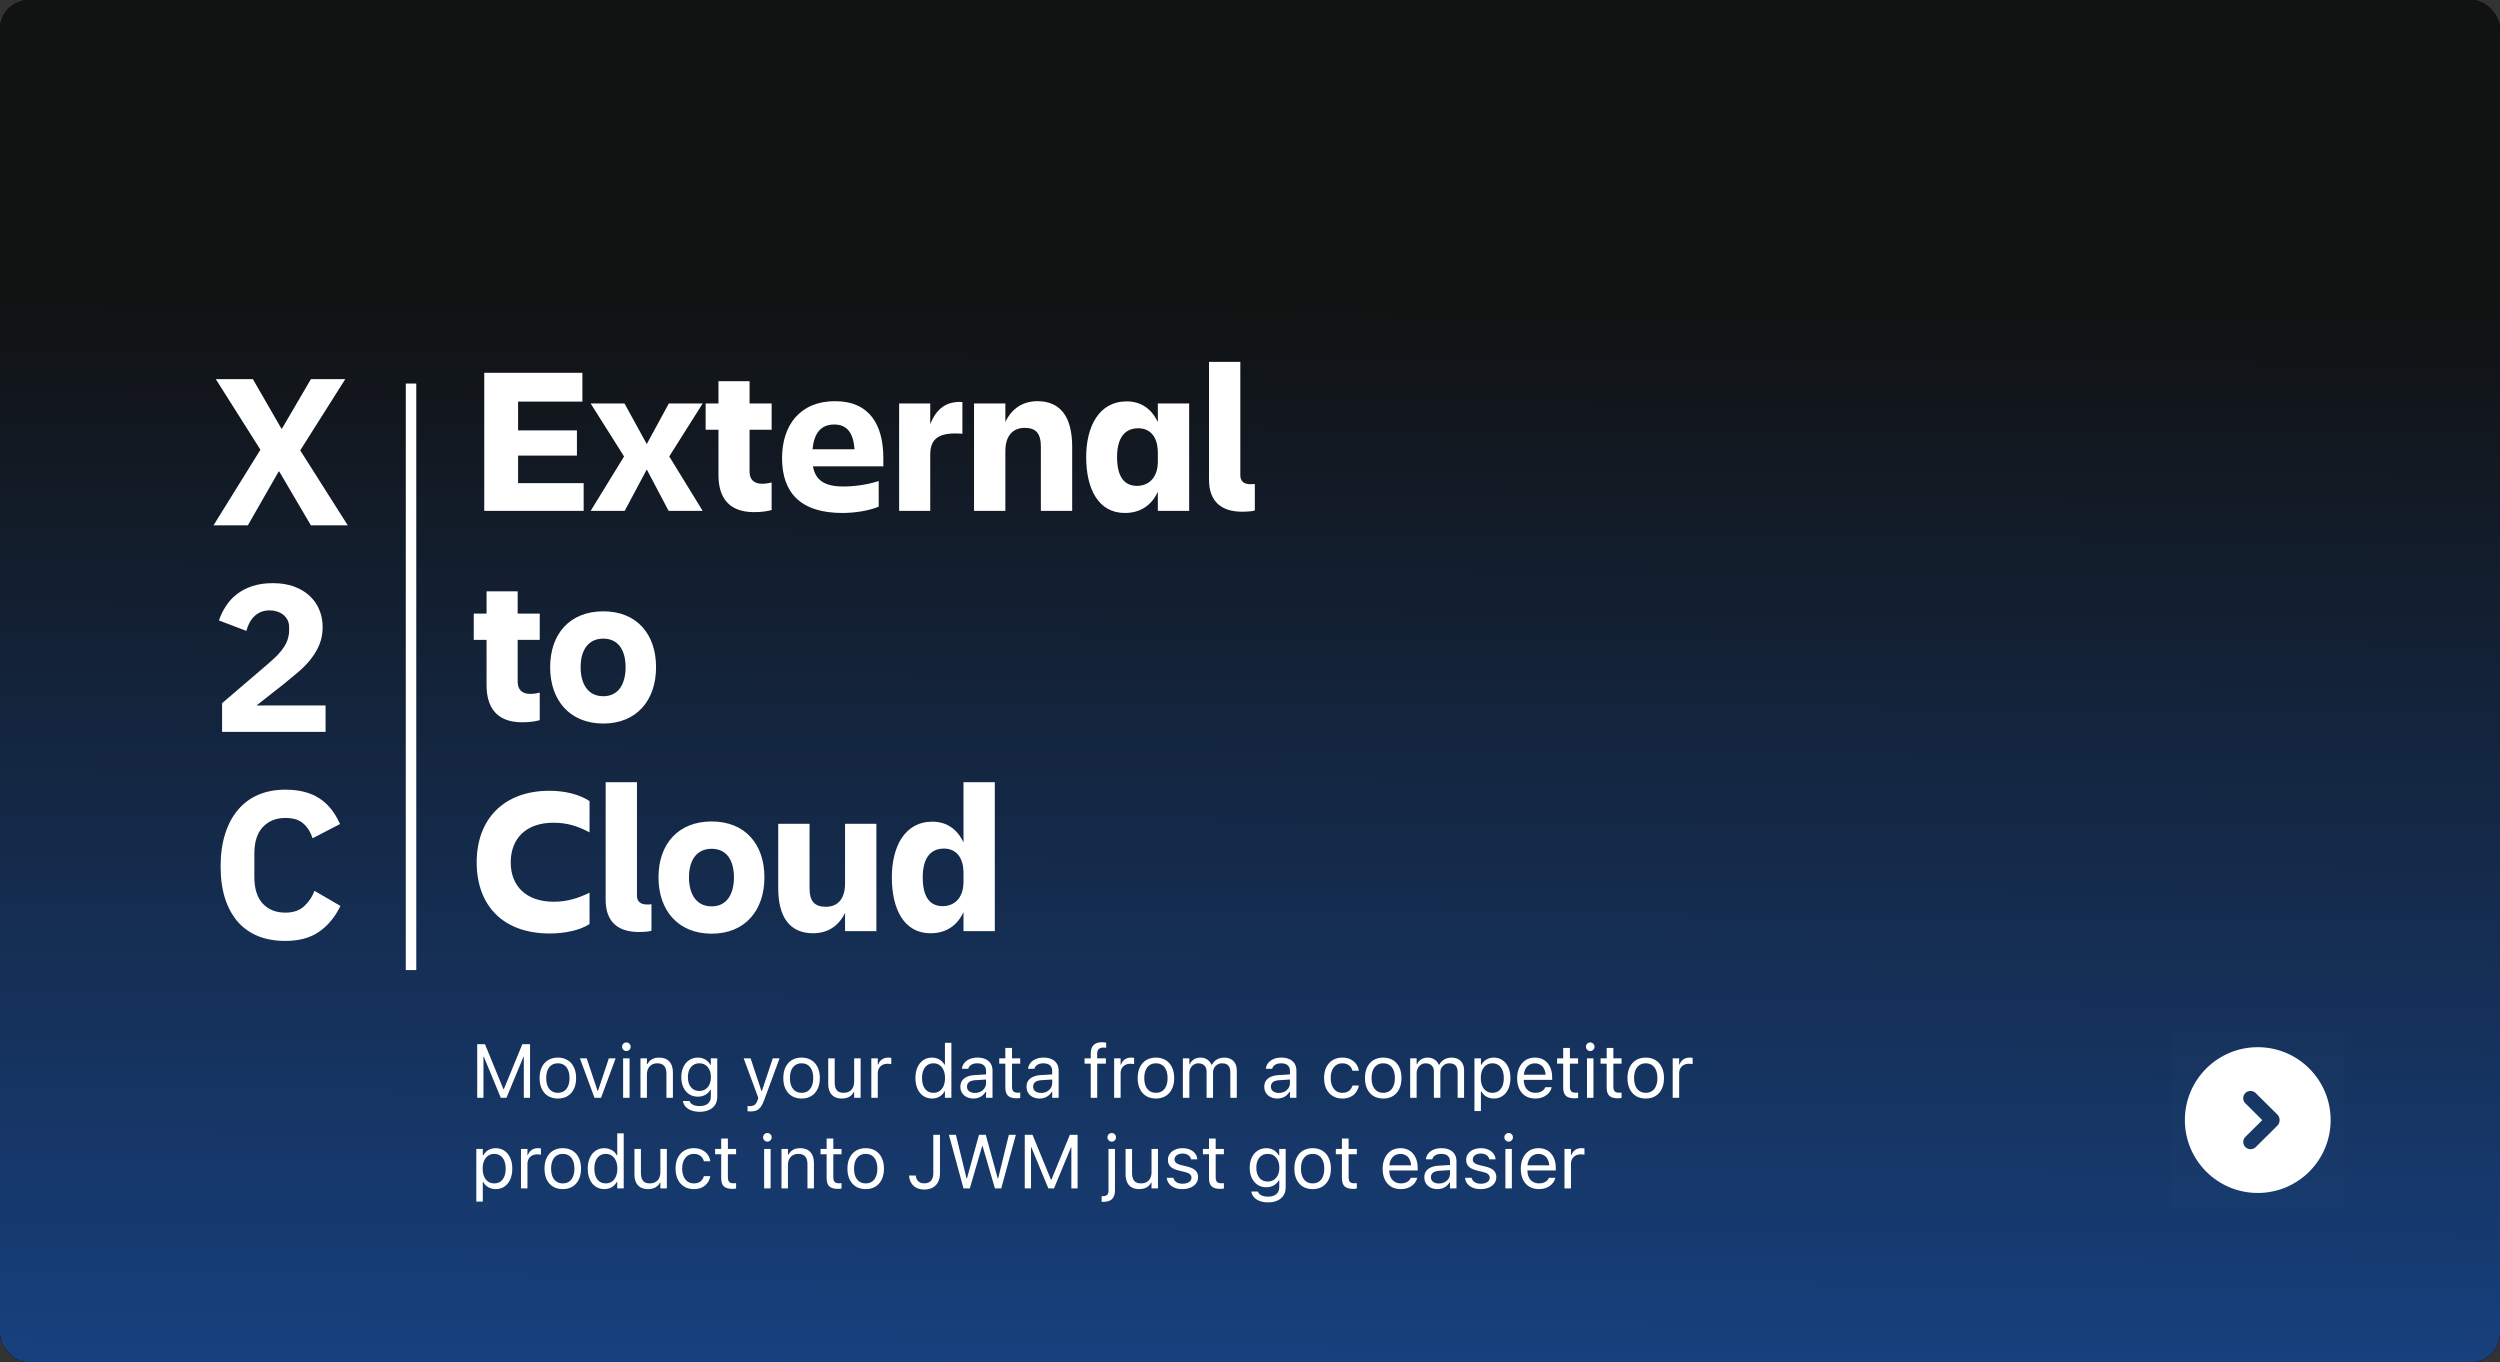 <svg width="690" height="376" viewBox="0 0 690 376" fill="none" xmlns="http://www.w3.org/2000/svg">
<rect x="0" y="0" width="690" height="376" fill="#333333" stroke="none"/>
<g clip-path="url(#clip0_926_64788)">
<rect width="690" height="376" rx="8.047" fill="#121313"/>
<g clip-path="url(#clip1_926_64788)">
<rect width="690" height="390" fill="black"/>
<rect x="-14" width="722" height="407" fill="url(#paint0_linear_926_64788)"/>
<path d="M131.712 303V288.204H133.855L138.941 300.601H139.064L144.161 288.204H146.293V303H144.571V291.649H143.689L145.74 288.614L139.782 303H138.224L132.276 288.614L134.317 291.649H133.435V303H131.712ZM153.974 303.195C152.948 303.195 152.056 302.969 151.297 302.518C150.545 302.06 149.961 301.407 149.544 300.56C149.134 299.712 148.929 298.71 148.929 297.555V297.535C148.929 296.373 149.134 295.371 149.544 294.53C149.961 293.683 150.545 293.033 151.297 292.582C152.056 292.124 152.945 291.895 153.963 291.895C154.996 291.895 155.888 292.124 156.64 292.582C157.392 293.033 157.973 293.683 158.383 294.53C158.8 295.371 159.008 296.373 159.008 297.535V297.555C159.008 298.717 158.8 299.722 158.383 300.57C157.973 301.411 157.392 302.06 156.64 302.518C155.888 302.969 154.999 303.195 153.974 303.195ZM153.974 301.616C154.644 301.616 155.218 301.455 155.696 301.134C156.175 300.812 156.541 300.351 156.793 299.75C157.053 299.141 157.183 298.41 157.183 297.555V297.535C157.183 296.673 157.053 295.942 156.793 295.34C156.541 294.732 156.175 294.271 155.696 293.956C155.218 293.635 154.64 293.474 153.963 293.474C153.3 293.474 152.729 293.635 152.251 293.956C151.772 294.277 151.403 294.739 151.144 295.34C150.884 295.942 150.754 296.673 150.754 297.535V297.555C150.754 298.41 150.884 299.141 151.144 299.75C151.403 300.351 151.772 300.812 152.251 301.134C152.729 301.455 153.304 301.616 153.974 301.616ZM164.084 303L160.054 292.1H161.931L164.925 301.072H165.048L168.042 292.1H169.918L165.889 303H164.084ZM171.979 303V292.1H173.764V303H171.979ZM172.882 290.09C172.554 290.09 172.273 289.974 172.041 289.742C171.809 289.502 171.692 289.222 171.692 288.901C171.692 288.566 171.809 288.286 172.041 288.06C172.273 287.828 172.554 287.711 172.882 287.711C173.21 287.711 173.487 287.828 173.712 288.06C173.945 288.286 174.061 288.566 174.061 288.901C174.061 289.222 173.945 289.502 173.712 289.742C173.487 289.974 173.21 290.09 172.882 290.09ZM176.768 303V292.1H178.552V293.7H178.675C178.956 293.146 179.362 292.708 179.896 292.387C180.429 292.059 181.102 291.895 181.916 291.895C183.132 291.895 184.069 292.25 184.725 292.961C185.388 293.666 185.72 294.657 185.72 295.935V303H183.936V296.325C183.936 295.375 183.727 294.664 183.31 294.192C182.893 293.713 182.254 293.474 181.393 293.474C180.818 293.474 180.319 293.601 179.896 293.854C179.472 294.106 179.14 294.462 178.901 294.92C178.668 295.378 178.552 295.925 178.552 296.561V303H176.768ZM193.123 306.855C192.241 306.855 191.469 306.729 190.806 306.476C190.149 306.23 189.623 305.885 189.227 305.44C188.83 304.996 188.581 304.487 188.478 303.913V303.872H190.303L190.324 303.913C190.454 304.323 190.758 304.651 191.236 304.897C191.722 305.15 192.347 305.276 193.113 305.276C194.083 305.276 194.839 305.044 195.379 304.579C195.919 304.121 196.189 303.485 196.189 302.672V300.765H196.076C195.851 301.168 195.563 301.513 195.215 301.8C194.873 302.087 194.483 302.306 194.046 302.457C193.615 302.607 193.144 302.682 192.631 302.682C191.701 302.682 190.891 302.457 190.201 302.005C189.517 301.547 188.984 300.915 188.601 300.108C188.225 299.302 188.037 298.365 188.037 297.299V297.289C188.037 296.229 188.229 295.296 188.611 294.489C188.994 293.676 189.531 293.04 190.221 292.582C190.918 292.124 191.735 291.895 192.672 291.895C193.185 291.895 193.656 291.98 194.087 292.151C194.524 292.315 194.911 292.548 195.246 292.849C195.581 293.149 195.861 293.505 196.086 293.915H196.179V292.1H197.963V302.795C197.963 303.615 197.765 304.33 197.368 304.938C196.979 305.546 196.418 306.018 195.687 306.353C194.962 306.688 194.107 306.855 193.123 306.855ZM193.021 301.103C193.677 301.103 194.241 300.942 194.712 300.621C195.191 300.3 195.56 299.855 195.82 299.288C196.08 298.714 196.209 298.051 196.209 297.299V297.289C196.209 296.537 196.08 295.874 195.82 295.299C195.56 294.725 195.191 294.277 194.712 293.956C194.241 293.635 193.677 293.474 193.021 293.474C192.357 293.474 191.79 293.635 191.318 293.956C190.847 294.277 190.484 294.725 190.231 295.299C189.985 295.867 189.862 296.53 189.862 297.289V297.299C189.862 298.064 189.985 298.731 190.231 299.298C190.484 299.866 190.847 300.31 191.318 300.631C191.79 300.946 192.357 301.103 193.021 301.103ZM207.171 306.763C207.034 306.763 206.887 306.756 206.73 306.743C206.58 306.736 206.443 306.722 206.32 306.702V305.235C206.416 305.256 206.521 305.27 206.638 305.276C206.761 305.283 206.88 305.287 206.997 305.287C207.53 305.287 207.96 305.167 208.289 304.928C208.617 304.695 208.883 304.268 209.088 303.646L209.293 303.01L205.253 292.1H207.161L210.442 301.954L209.857 301.103H210.585L210.001 301.954L213.282 292.1H215.159L210.893 303.677C210.613 304.442 210.309 305.051 209.98 305.502C209.652 305.953 209.266 306.274 208.822 306.466C208.377 306.664 207.827 306.763 207.171 306.763ZM221.239 303.195C220.214 303.195 219.322 302.969 218.563 302.518C217.811 302.06 217.227 301.407 216.81 300.56C216.399 299.712 216.194 298.71 216.194 297.555V297.535C216.194 296.373 216.399 295.371 216.81 294.53C217.227 293.683 217.811 293.033 218.563 292.582C219.322 292.124 220.21 291.895 221.229 291.895C222.261 291.895 223.153 292.124 223.905 292.582C224.657 293.033 225.238 293.683 225.648 294.53C226.065 295.371 226.274 296.373 226.274 297.535V297.555C226.274 298.717 226.065 299.722 225.648 300.57C225.238 301.411 224.657 302.06 223.905 302.518C223.153 302.969 222.265 303.195 221.239 303.195ZM221.239 301.616C221.909 301.616 222.483 301.455 222.962 301.134C223.44 300.812 223.806 300.351 224.059 299.75C224.319 299.141 224.449 298.41 224.449 297.555V297.535C224.449 296.673 224.319 295.942 224.059 295.34C223.806 294.732 223.44 294.271 222.962 293.956C222.483 293.635 221.906 293.474 221.229 293.474C220.566 293.474 219.995 293.635 219.517 293.956C219.038 294.277 218.669 294.739 218.409 295.34C218.149 295.942 218.02 296.673 218.02 297.535V297.555C218.02 298.41 218.149 299.141 218.409 299.75C218.669 300.351 219.038 300.812 219.517 301.134C219.995 301.455 220.569 301.616 221.239 301.616ZM232.354 303.195C231.541 303.195 230.854 303.038 230.293 302.723C229.733 302.402 229.309 301.94 229.022 301.339C228.735 300.73 228.591 300.006 228.591 299.165V292.1H230.375V298.775C230.375 299.719 230.57 300.43 230.96 300.908C231.356 301.38 231.985 301.616 232.847 301.616C233.312 301.616 233.722 301.544 234.077 301.4C234.439 301.257 234.744 301.052 234.99 300.785C235.243 300.519 235.431 300.197 235.554 299.821C235.684 299.438 235.749 299.011 235.749 298.54V292.1H237.533V303H235.749V301.4H235.636C235.451 301.77 235.205 302.091 234.897 302.364C234.597 302.631 234.231 302.836 233.8 302.979C233.376 303.123 232.895 303.195 232.354 303.195ZM240.486 303V292.1H242.27V293.802H242.393C242.591 293.208 242.93 292.743 243.408 292.408C243.887 292.066 244.471 291.895 245.162 291.895C245.326 291.895 245.483 291.905 245.633 291.926C245.791 291.939 245.91 291.953 245.992 291.967V293.7C245.849 293.672 245.688 293.648 245.51 293.628C245.339 293.607 245.151 293.597 244.946 293.597C244.42 293.597 243.955 293.707 243.552 293.925C243.148 294.144 242.834 294.452 242.608 294.848C242.383 295.245 242.27 295.713 242.27 296.253V303H240.486ZM257.261 303.195C256.338 303.195 255.532 302.962 254.841 302.498C254.151 302.033 253.614 301.376 253.231 300.529C252.849 299.681 252.657 298.69 252.657 297.555V297.535C252.657 296.393 252.849 295.402 253.231 294.561C253.614 293.713 254.147 293.057 254.831 292.592C255.521 292.127 256.325 291.895 257.241 291.895C257.747 291.895 258.222 291.977 258.666 292.141C259.11 292.298 259.503 292.524 259.845 292.818C260.194 293.105 260.471 293.45 260.676 293.854H260.799V287.804H262.583V303H260.799V301.216H260.676C260.457 301.633 260.177 301.988 259.835 302.282C259.493 302.576 259.107 302.802 258.676 302.959C258.246 303.116 257.774 303.195 257.261 303.195ZM257.641 301.616C258.29 301.616 258.851 301.452 259.322 301.124C259.801 300.789 260.17 300.317 260.43 299.708C260.696 299.1 260.83 298.382 260.83 297.555V297.535C260.83 296.708 260.696 295.99 260.43 295.381C260.17 294.773 259.801 294.305 259.322 293.977C258.851 293.642 258.29 293.474 257.641 293.474C256.991 293.474 256.427 293.638 255.949 293.966C255.477 294.294 255.115 294.763 254.862 295.371C254.609 295.973 254.482 296.694 254.482 297.535V297.555C254.482 298.396 254.609 299.121 254.862 299.729C255.115 300.337 255.477 300.806 255.949 301.134C256.427 301.455 256.991 301.616 257.641 301.616ZM268.694 303.195C267.997 303.195 267.375 303.062 266.828 302.795C266.281 302.528 265.851 302.152 265.536 301.667C265.222 301.175 265.064 300.601 265.064 299.944V299.924C265.064 299.281 265.218 298.731 265.526 298.273C265.84 297.815 266.292 297.456 266.879 297.196C267.474 296.93 268.192 296.772 269.033 296.725L273.042 296.489V297.894L269.238 298.129C268.445 298.177 267.854 298.352 267.464 298.652C267.081 298.953 266.89 299.367 266.89 299.893V299.914C266.89 300.46 267.091 300.888 267.495 301.195C267.905 301.496 268.431 301.646 269.074 301.646C269.668 301.646 270.195 301.527 270.653 301.288C271.118 301.048 271.483 300.724 271.75 300.313C272.017 299.896 272.15 299.428 272.15 298.909V295.576C272.15 294.906 271.945 294.39 271.535 294.028C271.125 293.659 270.523 293.474 269.73 293.474C269.06 293.474 268.513 293.604 268.089 293.864C267.666 294.124 267.389 294.479 267.259 294.93L267.249 294.981H265.485L265.495 294.899C265.577 294.318 265.803 293.802 266.172 293.351C266.541 292.9 267.033 292.544 267.648 292.285C268.264 292.025 268.971 291.895 269.771 291.895C270.653 291.895 271.401 292.042 272.017 292.336C272.639 292.623 273.114 293.037 273.442 293.577C273.77 294.117 273.934 294.759 273.934 295.504V303H272.15V301.329H272.037C271.812 301.718 271.531 302.053 271.196 302.333C270.861 302.614 270.482 302.829 270.058 302.979C269.641 303.123 269.187 303.195 268.694 303.195ZM280.579 303.133C279.505 303.133 278.719 302.904 278.22 302.446C277.721 301.981 277.472 301.229 277.472 300.19V293.577H275.79V292.1H277.472V289.229H279.317V292.1H281.583V293.577H279.317V299.903C279.317 300.525 279.44 300.963 279.687 301.216C279.933 301.462 280.322 301.585 280.855 301.585C280.999 301.585 281.122 301.582 281.225 301.575C281.334 301.568 281.454 301.558 281.583 301.544V303.041C281.433 303.062 281.272 303.082 281.102 303.103C280.931 303.123 280.756 303.133 280.579 303.133ZM286.946 303.195C286.249 303.195 285.627 303.062 285.08 302.795C284.533 302.528 284.103 302.152 283.788 301.667C283.474 301.175 283.316 300.601 283.316 299.944V299.924C283.316 299.281 283.47 298.731 283.778 298.273C284.092 297.815 284.543 297.456 285.131 297.196C285.726 296.93 286.444 296.772 287.285 296.725L291.294 296.489V297.894L287.49 298.129C286.697 298.177 286.105 298.352 285.716 298.652C285.333 298.953 285.142 299.367 285.142 299.893V299.914C285.142 300.46 285.343 300.888 285.747 301.195C286.157 301.496 286.683 301.646 287.326 301.646C287.92 301.646 288.447 301.527 288.905 301.288C289.37 301.048 289.735 300.724 290.002 300.313C290.269 299.896 290.402 299.428 290.402 298.909V295.576C290.402 294.906 290.197 294.39 289.787 294.028C289.376 293.659 288.775 293.474 287.982 293.474C287.312 293.474 286.765 293.604 286.341 293.864C285.917 294.124 285.641 294.479 285.511 294.93L285.5 294.981H283.737L283.747 294.899C283.829 294.318 284.055 293.802 284.424 293.351C284.793 292.9 285.285 292.544 285.9 292.285C286.516 292.025 287.223 291.895 288.023 291.895C288.905 291.895 289.653 292.042 290.269 292.336C290.891 292.623 291.366 293.037 291.694 293.577C292.022 294.117 292.186 294.759 292.186 295.504V303H290.402V301.329H290.289C290.063 301.718 289.783 302.053 289.448 302.333C289.113 302.614 288.734 302.829 288.31 302.979C287.893 303.123 287.438 303.195 286.946 303.195ZM301.045 303V293.577H299.343V292.1H301.045V290.829C301.045 290.118 301.162 289.526 301.394 289.055C301.626 288.583 301.972 288.234 302.43 288.009C302.895 287.776 303.465 287.66 304.142 287.66C304.354 287.66 304.559 287.67 304.757 287.691C304.956 287.705 305.137 287.725 305.301 287.752V289.188C305.191 289.167 305.065 289.154 304.921 289.147C304.785 289.14 304.641 289.137 304.491 289.137C303.91 289.137 303.486 289.284 303.219 289.578C302.953 289.865 302.819 290.295 302.819 290.87V292.1H305.219V293.577H302.83V303H301.045ZM307.505 303V292.1H309.29V293.802H309.413C309.611 293.208 309.949 292.743 310.428 292.408C310.906 292.066 311.491 291.895 312.181 291.895C312.345 291.895 312.502 291.905 312.653 291.926C312.81 291.939 312.93 291.953 313.012 291.967V293.7C312.868 293.672 312.708 293.648 312.53 293.628C312.359 293.607 312.171 293.597 311.966 293.597C311.439 293.597 310.975 293.707 310.571 293.925C310.168 294.144 309.854 294.452 309.628 294.848C309.402 295.245 309.29 295.713 309.29 296.253V303H307.505ZM319.041 303.195C318.016 303.195 317.124 302.969 316.365 302.518C315.613 302.06 315.028 301.407 314.611 300.56C314.201 299.712 313.996 298.71 313.996 297.555V297.535C313.996 296.373 314.201 295.371 314.611 294.53C315.028 293.683 315.613 293.033 316.365 292.582C317.124 292.124 318.012 291.895 319.031 291.895C320.063 291.895 320.955 292.124 321.707 292.582C322.459 293.033 323.04 293.683 323.45 294.53C323.867 295.371 324.076 296.373 324.076 297.535V297.555C324.076 298.717 323.867 299.722 323.45 300.57C323.04 301.411 322.459 302.06 321.707 302.518C320.955 302.969 320.066 303.195 319.041 303.195ZM319.041 301.616C319.711 301.616 320.285 301.455 320.764 301.134C321.242 300.812 321.608 300.351 321.861 299.75C322.121 299.141 322.25 298.41 322.25 297.555V297.535C322.25 296.673 322.121 295.942 321.861 295.34C321.608 294.732 321.242 294.271 320.764 293.956C320.285 293.635 319.708 293.474 319.031 293.474C318.368 293.474 317.797 293.635 317.318 293.956C316.84 294.277 316.471 294.739 316.211 295.34C315.951 295.942 315.821 296.673 315.821 297.535V297.555C315.821 298.41 315.951 299.141 316.211 299.75C316.471 300.351 316.84 300.812 317.318 301.134C317.797 301.455 318.371 301.616 319.041 301.616ZM326.475 303V292.1H328.259V293.73H328.382C328.622 293.163 328.998 292.715 329.51 292.387C330.023 292.059 330.631 291.895 331.335 291.895C331.834 291.895 332.279 291.977 332.668 292.141C333.065 292.305 333.407 292.534 333.694 292.828C333.981 293.122 334.207 293.471 334.371 293.874H334.494C334.692 293.471 334.955 293.122 335.283 292.828C335.618 292.534 336.004 292.305 336.442 292.141C336.879 291.977 337.351 291.895 337.857 291.895C338.588 291.895 339.214 292.039 339.733 292.326C340.26 292.606 340.66 293.013 340.933 293.546C341.213 294.079 341.354 294.718 341.354 295.463V303H339.569V295.874C339.569 295.347 339.484 294.91 339.313 294.561C339.149 294.206 338.896 293.936 338.554 293.751C338.219 293.566 337.802 293.474 337.303 293.474C336.804 293.474 336.367 293.587 335.991 293.812C335.622 294.038 335.331 294.342 335.119 294.725C334.907 295.108 334.801 295.539 334.801 296.017V303H333.017V295.627C333.017 295.197 332.925 294.821 332.74 294.5C332.556 294.171 332.292 293.918 331.951 293.741C331.616 293.563 331.219 293.474 330.761 293.474C330.29 293.474 329.862 293.597 329.479 293.843C329.104 294.083 328.806 294.411 328.587 294.828C328.369 295.238 328.259 295.699 328.259 296.212V303H326.475ZM352.571 303.195C351.874 303.195 351.252 303.062 350.705 302.795C350.158 302.528 349.728 302.152 349.413 301.667C349.099 301.175 348.941 300.601 348.941 299.944V299.924C348.941 299.281 349.095 298.731 349.403 298.273C349.717 297.815 350.168 297.456 350.756 297.196C351.351 296.93 352.069 296.772 352.91 296.725L356.919 296.489V297.894L353.115 298.129C352.322 298.177 351.73 298.352 351.341 298.652C350.958 298.953 350.767 299.367 350.767 299.893V299.914C350.767 300.46 350.968 300.888 351.372 301.195C351.782 301.496 352.308 301.646 352.951 301.646C353.545 301.646 354.072 301.527 354.53 301.288C354.995 301.048 355.36 300.724 355.627 300.313C355.894 299.896 356.027 299.428 356.027 298.909V295.576C356.027 294.906 355.822 294.39 355.412 294.028C355.001 293.659 354.4 293.474 353.607 293.474C352.937 293.474 352.39 293.604 351.966 293.864C351.542 294.124 351.266 294.479 351.136 294.93L351.125 294.981H349.362L349.372 294.899C349.454 294.318 349.68 293.802 350.049 293.351C350.418 292.9 350.91 292.544 351.525 292.285C352.141 292.025 352.848 291.895 353.648 291.895C354.53 291.895 355.278 292.042 355.894 292.336C356.516 292.623 356.991 293.037 357.319 293.577C357.647 294.117 357.811 294.759 357.811 295.504V303H356.027V301.329H355.914C355.688 301.718 355.408 302.053 355.073 302.333C354.738 302.614 354.359 302.829 353.935 302.979C353.518 303.123 353.063 303.195 352.571 303.195ZM370.475 303.195C369.456 303.195 368.571 302.962 367.819 302.498C367.067 302.033 366.482 301.376 366.065 300.529C365.655 299.681 365.45 298.68 365.45 297.524V297.504C365.45 296.369 365.655 295.381 366.065 294.541C366.482 293.7 367.067 293.05 367.819 292.592C368.571 292.127 369.453 291.895 370.464 291.895C371.36 291.895 372.129 292.059 372.771 292.387C373.414 292.715 373.927 293.146 374.31 293.679C374.692 294.212 374.932 294.8 375.027 295.443L375.038 295.515H373.274L373.253 295.463C373.124 294.917 372.823 294.448 372.351 294.059C371.886 293.669 371.257 293.474 370.464 293.474C369.822 293.474 369.261 293.642 368.783 293.977C368.304 294.305 367.932 294.773 367.665 295.381C367.405 295.983 367.275 296.694 367.275 297.514V297.535C367.275 298.375 367.409 299.1 367.675 299.708C367.942 300.317 368.314 300.789 368.793 301.124C369.271 301.452 369.832 301.616 370.475 301.616C371.213 301.616 371.814 301.448 372.279 301.113C372.744 300.771 373.069 300.296 373.253 299.688L373.274 299.616L375.038 299.606L375.017 299.708C374.887 300.378 374.627 300.977 374.238 301.503C373.848 302.029 373.339 302.443 372.71 302.744C372.081 303.044 371.336 303.195 370.475 303.195ZM381.774 303.195C380.749 303.195 379.857 302.969 379.098 302.518C378.346 302.06 377.762 301.407 377.345 300.56C376.935 299.712 376.729 298.71 376.729 297.555V297.535C376.729 296.373 376.935 295.371 377.345 294.53C377.762 293.683 378.346 293.033 379.098 292.582C379.857 292.124 380.746 291.895 381.764 291.895C382.796 291.895 383.688 292.124 384.44 292.582C385.192 293.033 385.773 293.683 386.184 294.53C386.601 295.371 386.809 296.373 386.809 297.535V297.555C386.809 298.717 386.601 299.722 386.184 300.57C385.773 301.411 385.192 302.06 384.44 302.518C383.688 302.969 382.8 303.195 381.774 303.195ZM381.774 301.616C382.444 301.616 383.019 301.455 383.497 301.134C383.976 300.812 384.341 300.351 384.594 299.75C384.854 299.141 384.984 298.41 384.984 297.555V297.535C384.984 296.673 384.854 295.942 384.594 295.34C384.341 294.732 383.976 294.271 383.497 293.956C383.019 293.635 382.441 293.474 381.764 293.474C381.101 293.474 380.53 293.635 380.052 293.956C379.573 294.277 379.204 294.739 378.944 295.34C378.685 295.942 378.555 296.673 378.555 297.535V297.555C378.555 298.41 378.685 299.141 378.944 299.75C379.204 300.351 379.573 300.812 380.052 301.134C380.53 301.455 381.104 301.616 381.774 301.616ZM389.208 303V292.1H390.993V293.73H391.116C391.355 293.163 391.731 292.715 392.244 292.387C392.756 292.059 393.365 291.895 394.069 291.895C394.568 291.895 395.012 291.977 395.402 292.141C395.798 292.305 396.14 292.534 396.427 292.828C396.714 293.122 396.94 293.471 397.104 293.874H397.227C397.425 293.471 397.688 293.122 398.017 292.828C398.352 292.534 398.738 292.305 399.175 292.141C399.613 291.977 400.084 291.895 400.59 291.895C401.322 291.895 401.947 292.039 402.467 292.326C402.993 292.606 403.393 293.013 403.667 293.546C403.947 294.079 404.087 294.718 404.087 295.463V303H402.303V295.874C402.303 295.347 402.217 294.91 402.046 294.561C401.882 294.206 401.629 293.936 401.288 293.751C400.953 293.566 400.536 293.474 400.037 293.474C399.538 293.474 399.1 293.587 398.724 293.812C398.355 294.038 398.064 294.342 397.853 294.725C397.641 295.108 397.535 295.539 397.535 296.017V303H395.75V295.627C395.75 295.197 395.658 294.821 395.474 294.5C395.289 294.171 395.026 293.918 394.684 293.741C394.349 293.563 393.953 293.474 393.495 293.474C393.023 293.474 392.596 293.597 392.213 293.843C391.837 294.083 391.54 294.411 391.321 294.828C391.102 295.238 390.993 295.699 390.993 296.212V303H389.208ZM406.948 306.65V292.1H408.732V293.874H408.855C409.081 293.464 409.361 293.112 409.696 292.818C410.038 292.524 410.424 292.298 410.854 292.141C411.292 291.977 411.764 291.895 412.27 291.895C413.199 291.895 414.006 292.131 414.689 292.603C415.38 293.067 415.917 293.724 416.299 294.571C416.682 295.412 416.874 296.403 416.874 297.545V297.555C416.874 298.697 416.682 299.691 416.299 300.539C415.917 301.38 415.38 302.033 414.689 302.498C414.006 302.962 413.206 303.195 412.29 303.195C411.784 303.195 411.309 303.116 410.865 302.959C410.42 302.795 410.027 302.569 409.686 302.282C409.344 301.988 409.067 301.64 408.855 301.236H408.732V306.65H406.948ZM411.89 301.616C412.546 301.616 413.11 301.455 413.582 301.134C414.054 300.806 414.416 300.337 414.669 299.729C414.922 299.121 415.048 298.396 415.048 297.555V297.545C415.048 296.697 414.922 295.973 414.669 295.371C414.416 294.763 414.054 294.294 413.582 293.966C413.11 293.638 412.546 293.474 411.89 293.474C411.248 293.474 410.687 293.642 410.208 293.977C409.73 294.305 409.357 294.773 409.091 295.381C408.831 295.99 408.701 296.711 408.701 297.545V297.555C408.701 298.382 408.831 299.1 409.091 299.708C409.357 300.317 409.73 300.789 410.208 301.124C410.687 301.452 411.248 301.616 411.89 301.616ZM423.744 303.195C422.705 303.195 421.809 302.966 421.057 302.508C420.312 302.05 419.738 301.4 419.334 300.56C418.931 299.719 418.729 298.728 418.729 297.586V297.576C418.729 296.455 418.931 295.467 419.334 294.612C419.738 293.758 420.305 293.091 421.037 292.613C421.775 292.134 422.64 291.895 423.631 291.895C424.622 291.895 425.473 292.124 426.184 292.582C426.902 293.04 427.449 293.683 427.825 294.51C428.208 295.33 428.399 296.284 428.399 297.371V298.047H419.642V296.632H427.507L426.615 297.935V297.237C426.615 296.383 426.485 295.679 426.225 295.125C425.972 294.571 425.62 294.161 425.169 293.895C424.718 293.621 424.202 293.484 423.621 293.484C423.033 293.484 422.506 293.628 422.042 293.915C421.583 294.195 421.221 294.616 420.955 295.176C420.688 295.737 420.555 296.424 420.555 297.237V297.935C420.555 298.707 420.685 299.367 420.944 299.914C421.211 300.46 421.583 300.881 422.062 301.175C422.547 301.469 423.122 301.616 423.785 301.616C424.263 301.616 424.684 301.547 425.046 301.411C425.415 301.274 425.719 301.096 425.958 300.877C426.198 300.652 426.365 300.413 426.461 300.16L426.502 300.067H428.266L428.245 300.16C428.156 300.556 427.989 300.936 427.743 301.298C427.497 301.66 427.179 301.985 426.789 302.272C426.406 302.559 425.958 302.785 425.446 302.949C424.933 303.113 424.366 303.195 423.744 303.195ZM434.551 303.133C433.478 303.133 432.692 302.904 432.193 302.446C431.694 301.981 431.444 301.229 431.444 300.19V293.577H429.763V292.1H431.444V289.229H433.29V292.1H435.556V293.577H433.29V299.903C433.29 300.525 433.413 300.963 433.659 301.216C433.905 301.462 434.295 301.585 434.828 301.585C434.972 301.585 435.095 301.582 435.197 301.575C435.307 301.568 435.426 301.558 435.556 301.544V303.041C435.406 303.062 435.245 303.082 435.074 303.103C434.903 303.123 434.729 303.133 434.551 303.133ZM438.007 303V292.1H439.791V303H438.007ZM438.909 290.09C438.581 290.09 438.301 289.974 438.068 289.742C437.836 289.502 437.72 289.222 437.72 288.901C437.72 288.566 437.836 288.286 438.068 288.06C438.301 287.828 438.581 287.711 438.909 287.711C439.237 287.711 439.514 287.828 439.74 288.06C439.972 288.286 440.088 288.566 440.088 288.901C440.088 289.222 439.972 289.502 439.74 289.742C439.514 289.974 439.237 290.09 438.909 290.09ZM446.548 303.133C445.475 303.133 444.689 302.904 444.19 302.446C443.691 301.981 443.441 301.229 443.441 300.19V293.577H441.76V292.1H443.441V289.229H445.287V292.1H447.553V293.577H445.287V299.903C445.287 300.525 445.41 300.963 445.656 301.216C445.902 301.462 446.292 301.585 446.825 301.585C446.969 301.585 447.092 301.582 447.194 301.575C447.304 301.568 447.423 301.558 447.553 301.544V303.041C447.403 303.062 447.242 303.082 447.071 303.103C446.9 303.123 446.726 303.133 446.548 303.133ZM454.229 303.195C453.203 303.195 452.311 302.969 451.552 302.518C450.8 302.06 450.216 301.407 449.799 300.56C449.389 299.712 449.184 298.71 449.184 297.555V297.535C449.184 296.373 449.389 295.371 449.799 294.53C450.216 293.683 450.8 293.033 451.552 292.582C452.311 292.124 453.2 291.895 454.218 291.895C455.25 291.895 456.143 292.124 456.895 292.582C457.646 293.033 458.228 293.683 458.638 294.53C459.055 295.371 459.263 296.373 459.263 297.535V297.555C459.263 298.717 459.055 299.722 458.638 300.57C458.228 301.411 457.646 302.06 456.895 302.518C456.143 302.969 455.254 303.195 454.229 303.195ZM454.229 301.616C454.898 301.616 455.473 301.455 455.951 301.134C456.43 300.812 456.795 300.351 457.048 299.75C457.308 299.141 457.438 298.41 457.438 297.555V297.535C457.438 296.673 457.308 295.942 457.048 295.34C456.795 294.732 456.43 294.271 455.951 293.956C455.473 293.635 454.895 293.474 454.218 293.474C453.555 293.474 452.984 293.635 452.506 293.956C452.027 294.277 451.658 294.739 451.398 295.34C451.139 295.942 451.009 296.673 451.009 297.535V297.555C451.009 298.41 451.139 299.141 451.398 299.75C451.658 300.351 452.027 300.812 452.506 301.134C452.984 301.455 453.559 301.616 454.229 301.616ZM461.663 303V292.1H463.447V293.802H463.57C463.768 293.208 464.106 292.743 464.585 292.408C465.063 292.066 465.648 291.895 466.338 291.895C466.502 291.895 466.66 291.905 466.81 291.926C466.967 291.939 467.087 291.953 467.169 291.967V293.7C467.025 293.672 466.865 293.648 466.687 293.628C466.516 293.607 466.328 293.597 466.123 293.597C465.597 293.597 465.132 293.707 464.729 293.925C464.325 294.144 464.011 294.452 463.785 294.848C463.56 295.245 463.447 295.713 463.447 296.253V303H461.663ZM131.466 331.65V317.1H133.25V318.874H133.374C133.599 318.464 133.879 318.112 134.214 317.818C134.556 317.524 134.942 317.298 135.373 317.141C135.811 316.977 136.282 316.895 136.788 316.895C137.718 316.895 138.524 317.131 139.208 317.603C139.898 318.067 140.435 318.724 140.818 319.571C141.201 320.412 141.392 321.403 141.392 322.545V322.555C141.392 323.697 141.201 324.691 140.818 325.539C140.435 326.38 139.898 327.033 139.208 327.498C138.524 327.962 137.725 328.195 136.809 328.195C136.303 328.195 135.828 328.116 135.383 327.959C134.939 327.795 134.546 327.569 134.204 327.282C133.862 326.988 133.585 326.64 133.374 326.236H133.25V331.65H131.466ZM136.409 326.616C137.065 326.616 137.629 326.455 138.101 326.134C138.572 325.806 138.935 325.337 139.188 324.729C139.44 324.121 139.567 323.396 139.567 322.555V322.545C139.567 321.697 139.44 320.973 139.188 320.371C138.935 319.763 138.572 319.294 138.101 318.966C137.629 318.638 137.065 318.474 136.409 318.474C135.766 318.474 135.206 318.642 134.727 318.977C134.249 319.305 133.876 319.773 133.609 320.381C133.35 320.99 133.22 321.711 133.22 322.545V322.555C133.22 323.382 133.35 324.1 133.609 324.708C133.876 325.317 134.249 325.789 134.727 326.124C135.206 326.452 135.766 326.616 136.409 326.616ZM143.792 328V317.1H145.576V318.802H145.699C145.897 318.208 146.235 317.743 146.714 317.408C147.192 317.066 147.777 316.895 148.467 316.895C148.631 316.895 148.789 316.905 148.939 316.926C149.096 316.939 149.216 316.953 149.298 316.967V318.7C149.154 318.672 148.994 318.648 148.816 318.628C148.645 318.607 148.457 318.597 148.252 318.597C147.726 318.597 147.261 318.707 146.857 318.925C146.454 319.144 146.14 319.452 145.914 319.848C145.688 320.245 145.576 320.713 145.576 321.253V328H143.792ZM155.327 328.195C154.302 328.195 153.41 327.969 152.651 327.518C151.899 327.06 151.314 326.407 150.897 325.56C150.487 324.712 150.282 323.71 150.282 322.555V322.535C150.282 321.373 150.487 320.371 150.897 319.53C151.314 318.683 151.899 318.033 152.651 317.582C153.41 317.124 154.298 316.895 155.317 316.895C156.349 316.895 157.241 317.124 157.993 317.582C158.745 318.033 159.326 318.683 159.736 319.53C160.153 320.371 160.362 321.373 160.362 322.535V322.555C160.362 323.717 160.153 324.722 159.736 325.57C159.326 326.411 158.745 327.06 157.993 327.518C157.241 327.969 156.353 328.195 155.327 328.195ZM155.327 326.616C155.997 326.616 156.571 326.455 157.05 326.134C157.528 325.812 157.894 325.351 158.147 324.75C158.407 324.141 158.537 323.41 158.537 322.555V322.535C158.537 321.673 158.407 320.942 158.147 320.34C157.894 319.732 157.528 319.271 157.05 318.956C156.571 318.635 155.994 318.474 155.317 318.474C154.654 318.474 154.083 318.635 153.604 318.956C153.126 319.277 152.757 319.739 152.497 320.34C152.237 320.942 152.107 321.673 152.107 322.535V322.555C152.107 323.41 152.237 324.141 152.497 324.75C152.757 325.351 153.126 325.812 153.604 326.134C154.083 326.455 154.657 326.616 155.327 326.616ZM166.822 328.195C165.899 328.195 165.092 327.962 164.402 327.498C163.711 327.033 163.175 326.376 162.792 325.529C162.409 324.681 162.218 323.69 162.218 322.555V322.535C162.218 321.393 162.409 320.402 162.792 319.561C163.175 318.713 163.708 318.057 164.392 317.592C165.082 317.127 165.885 316.895 166.801 316.895C167.307 316.895 167.782 316.977 168.227 317.141C168.671 317.298 169.064 317.524 169.406 317.818C169.754 318.105 170.031 318.45 170.236 318.854H170.359V312.804H172.144V328H170.359V326.216H170.236C170.018 326.633 169.737 326.988 169.396 327.282C169.054 327.576 168.667 327.802 168.237 327.959C167.806 328.116 167.334 328.195 166.822 328.195ZM167.201 326.616C167.851 326.616 168.411 326.452 168.883 326.124C169.361 325.789 169.73 325.317 169.99 324.708C170.257 324.1 170.39 323.382 170.39 322.555V322.535C170.39 321.708 170.257 320.99 169.99 320.381C169.73 319.773 169.361 319.305 168.883 318.977C168.411 318.642 167.851 318.474 167.201 318.474C166.552 318.474 165.988 318.638 165.509 318.966C165.038 319.294 164.675 319.763 164.422 320.371C164.169 320.973 164.043 321.694 164.043 322.535V322.555C164.043 323.396 164.169 324.121 164.422 324.729C164.675 325.337 165.038 325.806 165.509 326.134C165.988 326.455 166.552 326.616 167.201 326.616ZM178.87 328.195C178.057 328.195 177.37 328.038 176.809 327.723C176.249 327.402 175.825 326.94 175.538 326.339C175.25 325.73 175.107 325.006 175.107 324.165V317.1H176.891V323.775C176.891 324.719 177.086 325.43 177.476 325.908C177.872 326.38 178.501 326.616 179.362 326.616C179.827 326.616 180.237 326.544 180.593 326.4C180.955 326.257 181.259 326.052 181.505 325.785C181.758 325.519 181.946 325.197 182.069 324.821C182.199 324.438 182.264 324.011 182.264 323.54V317.1H184.048V328H182.264V326.4H182.151C181.967 326.77 181.721 327.091 181.413 327.364C181.112 327.631 180.747 327.836 180.316 327.979C179.892 328.123 179.41 328.195 178.87 328.195ZM191.482 328.195C190.464 328.195 189.579 327.962 188.827 327.498C188.075 327.033 187.49 326.376 187.073 325.529C186.663 324.681 186.458 323.68 186.458 322.524V322.504C186.458 321.369 186.663 320.381 187.073 319.541C187.49 318.7 188.075 318.05 188.827 317.592C189.579 317.127 190.46 316.895 191.472 316.895C192.368 316.895 193.137 317.059 193.779 317.387C194.422 317.715 194.935 318.146 195.317 318.679C195.7 319.212 195.939 319.8 196.035 320.443L196.045 320.515H194.282L194.261 320.463C194.131 319.917 193.831 319.448 193.359 319.059C192.894 318.669 192.265 318.474 191.472 318.474C190.83 318.474 190.269 318.642 189.791 318.977C189.312 319.305 188.939 319.773 188.673 320.381C188.413 320.983 188.283 321.694 188.283 322.514V322.535C188.283 323.375 188.417 324.1 188.683 324.708C188.95 325.317 189.322 325.789 189.801 326.124C190.279 326.452 190.84 326.616 191.482 326.616C192.221 326.616 192.822 326.448 193.287 326.113C193.752 325.771 194.077 325.296 194.261 324.688L194.282 324.616L196.045 324.606L196.025 324.708C195.895 325.378 195.635 325.977 195.246 326.503C194.856 327.029 194.347 327.443 193.718 327.744C193.089 328.044 192.344 328.195 191.482 328.195ZM202.157 328.133C201.083 328.133 200.297 327.904 199.798 327.446C199.299 326.981 199.05 326.229 199.05 325.19V318.577H197.368V317.1H199.05V314.229H200.896V317.1H203.162V318.577H200.896V324.903C200.896 325.525 201.019 325.963 201.265 326.216C201.511 326.462 201.9 326.585 202.434 326.585C202.577 326.585 202.7 326.582 202.803 326.575C202.912 326.568 203.032 326.558 203.162 326.544V328.041C203.011 328.062 202.851 328.082 202.68 328.103C202.509 328.123 202.334 328.133 202.157 328.133ZM210.903 328V317.1H212.688V328H210.903ZM211.806 315.09C211.478 315.09 211.197 314.974 210.965 314.742C210.732 314.502 210.616 314.222 210.616 313.901C210.616 313.566 210.732 313.286 210.965 313.06C211.197 312.828 211.478 312.711 211.806 312.711C212.134 312.711 212.411 312.828 212.636 313.06C212.869 313.286 212.985 313.566 212.985 313.901C212.985 314.222 212.869 314.502 212.636 314.742C212.411 314.974 212.134 315.09 211.806 315.09ZM215.692 328V317.1H217.476V318.7H217.599C217.879 318.146 218.286 317.708 218.819 317.387C219.353 317.059 220.026 316.895 220.839 316.895C222.056 316.895 222.993 317.25 223.649 317.961C224.312 318.666 224.644 319.657 224.644 320.935V328H222.859V321.325C222.859 320.375 222.651 319.664 222.234 319.192C221.817 318.713 221.178 318.474 220.316 318.474C219.742 318.474 219.243 318.601 218.819 318.854C218.396 319.106 218.064 319.462 217.825 319.92C217.592 320.378 217.476 320.925 217.476 321.561V328H215.692ZM231.257 328.133C230.184 328.133 229.398 327.904 228.899 327.446C228.4 326.981 228.15 326.229 228.15 325.19V318.577H226.469V317.1H228.15V314.229H229.996V317.1H232.262V318.577H229.996V324.903C229.996 325.525 230.119 325.963 230.365 326.216C230.611 326.462 231.001 326.585 231.534 326.585C231.678 326.585 231.801 326.582 231.903 326.575C232.013 326.568 232.132 326.558 232.262 326.544V328.041C232.112 328.062 231.951 328.082 231.78 328.103C231.609 328.123 231.435 328.133 231.257 328.133ZM238.938 328.195C237.912 328.195 237.02 327.969 236.261 327.518C235.509 327.06 234.925 326.407 234.508 325.56C234.098 324.712 233.893 323.71 233.893 322.555V322.535C233.893 321.373 234.098 320.371 234.508 319.53C234.925 318.683 235.509 318.033 236.261 317.582C237.02 317.124 237.909 316.895 238.927 316.895C239.959 316.895 240.852 317.124 241.604 317.582C242.355 318.033 242.937 318.683 243.347 319.53C243.764 320.371 243.972 321.373 243.972 322.535V322.555C243.972 323.717 243.764 324.722 243.347 325.57C242.937 326.411 242.355 327.06 241.604 327.518C240.852 327.969 239.963 328.195 238.938 328.195ZM238.938 326.616C239.607 326.616 240.182 326.455 240.66 326.134C241.139 325.812 241.504 325.351 241.757 324.75C242.017 324.141 242.147 323.41 242.147 322.555V322.535C242.147 321.673 242.017 320.942 241.757 320.34C241.504 319.732 241.139 319.271 240.66 318.956C240.182 318.635 239.604 318.474 238.927 318.474C238.264 318.474 237.693 318.635 237.215 318.956C236.736 319.277 236.367 319.739 236.107 320.34C235.848 320.942 235.718 321.673 235.718 322.535V322.555C235.718 323.41 235.848 324.141 236.107 324.75C236.367 325.351 236.736 325.812 237.215 326.134C237.693 326.455 238.268 326.616 238.938 326.616ZM255.077 328.308C254.435 328.308 253.864 328.215 253.365 328.031C252.866 327.846 252.442 327.586 252.093 327.251C251.745 326.917 251.471 326.523 251.273 326.072C251.075 325.621 250.955 325.129 250.914 324.596L250.904 324.452H252.75L252.76 324.555C252.801 324.924 252.91 325.266 253.088 325.58C253.266 325.888 253.519 326.137 253.847 326.329C254.175 326.513 254.582 326.605 255.067 326.605C255.887 326.605 256.513 326.37 256.943 325.898C257.374 325.419 257.589 324.729 257.589 323.827V313.204H259.435V323.847C259.435 324.777 259.261 325.577 258.912 326.247C258.57 326.91 258.075 327.419 257.425 327.774C256.776 328.13 255.993 328.308 255.077 328.308ZM265.926 328L261.896 313.204H263.824L266.777 325.283H266.869L270.202 313.204H272.068L275.39 325.283H275.482L278.446 313.204H280.374L276.344 328H274.601L271.176 316.259H271.083L267.669 328H265.926ZM282.834 328V313.204H284.978L290.063 325.601H290.187L295.283 313.204H297.416V328H295.693V316.649H294.811L296.862 313.614L290.904 328H289.346L283.398 313.614L285.439 316.649H284.557V328H282.834ZM304.368 331.722C304.32 331.722 304.269 331.722 304.214 331.722C304.159 331.722 304.104 331.719 304.05 331.712V330.143C304.098 330.143 304.142 330.143 304.183 330.143C304.224 330.143 304.269 330.143 304.316 330.143C304.911 330.143 305.332 330.023 305.578 329.784C305.824 329.552 305.947 329.135 305.947 328.533V317.1H307.731V328.513C307.731 329.627 307.458 330.44 306.911 330.953C306.371 331.466 305.523 331.722 304.368 331.722ZM306.839 315.09C306.511 315.09 306.23 314.974 305.998 314.742C305.766 314.502 305.649 314.222 305.649 313.901C305.649 313.566 305.766 313.286 305.998 313.06C306.23 312.828 306.511 312.711 306.839 312.711C307.167 312.711 307.444 312.828 307.669 313.06C307.902 313.286 308.018 313.566 308.018 313.901C308.018 314.222 307.902 314.502 307.669 314.742C307.444 314.974 307.167 315.09 306.839 315.09ZM314.427 328.195C313.613 328.195 312.926 328.038 312.366 327.723C311.805 327.402 311.381 326.94 311.094 326.339C310.807 325.73 310.664 325.006 310.664 324.165V317.1H312.448V323.775C312.448 324.719 312.643 325.43 313.032 325.908C313.429 326.38 314.058 326.616 314.919 326.616C315.384 326.616 315.794 326.544 316.149 326.4C316.512 326.257 316.816 326.052 317.062 325.785C317.315 325.519 317.503 325.197 317.626 324.821C317.756 324.438 317.821 324.011 317.821 323.54V317.1H319.605V328H317.821V326.4H317.708C317.523 326.77 317.277 327.091 316.97 327.364C316.669 327.631 316.303 327.836 315.873 327.979C315.449 328.123 314.967 328.195 314.427 328.195ZM326.352 328.195C325.525 328.195 324.8 328.068 324.178 327.815C323.556 327.556 323.061 327.197 322.691 326.739C322.322 326.274 322.104 325.734 322.035 325.119V325.078H323.84L323.85 325.119C323.987 325.604 324.267 325.99 324.691 326.277C325.115 326.564 325.682 326.708 326.393 326.708C326.885 326.708 327.312 326.64 327.675 326.503C328.044 326.366 328.331 326.175 328.536 325.929C328.741 325.676 328.844 325.385 328.844 325.057V325.037C328.844 324.661 328.707 324.346 328.434 324.093C328.16 323.84 327.695 323.635 327.039 323.478L325.337 323.068C324.653 322.904 324.089 322.692 323.645 322.432C323.201 322.166 322.873 321.841 322.661 321.458C322.449 321.068 322.343 320.614 322.343 320.094V320.084C322.343 319.469 322.517 318.922 322.866 318.443C323.214 317.965 323.693 317.589 324.301 317.315C324.91 317.035 325.6 316.895 326.373 316.895C327.152 316.895 327.835 317.025 328.423 317.285C329.011 317.538 329.483 317.893 329.838 318.351C330.194 318.802 330.402 319.329 330.464 319.93L330.474 319.981H328.741L328.731 319.951C328.635 319.486 328.382 319.11 327.972 318.823C327.569 318.529 327.036 318.382 326.373 318.382C325.935 318.382 325.549 318.45 325.214 318.587C324.886 318.724 324.629 318.915 324.445 319.161C324.26 319.4 324.168 319.681 324.168 320.002V320.022C324.168 320.262 324.229 320.48 324.353 320.679C324.476 320.87 324.667 321.038 324.927 321.181C325.193 321.325 325.532 321.448 325.942 321.55L327.644 321.96C328.697 322.213 329.462 322.572 329.941 323.037C330.426 323.502 330.669 324.124 330.669 324.903V324.924C330.669 325.566 330.481 326.137 330.105 326.636C329.729 327.128 329.213 327.511 328.557 327.785C327.907 328.058 327.172 328.195 326.352 328.195ZM336.791 328.133C335.717 328.133 334.931 327.904 334.432 327.446C333.933 326.981 333.684 326.229 333.684 325.19V318.577H332.002V317.1H333.684V314.229H335.529V317.1H337.795V318.577H335.529V324.903C335.529 325.525 335.652 325.963 335.898 326.216C336.145 326.462 336.534 326.585 337.067 326.585C337.211 326.585 337.334 326.582 337.437 326.575C337.546 326.568 337.666 326.558 337.795 326.544V328.041C337.645 328.062 337.484 328.082 337.313 328.103C337.143 328.123 336.968 328.133 336.791 328.133ZM350.008 331.855C349.126 331.855 348.354 331.729 347.69 331.476C347.034 331.23 346.508 330.885 346.111 330.44C345.715 329.996 345.465 329.487 345.363 328.913V328.872H347.188L347.208 328.913C347.338 329.323 347.643 329.651 348.121 329.897C348.606 330.15 349.232 330.276 349.998 330.276C350.968 330.276 351.724 330.044 352.264 329.579C352.804 329.121 353.074 328.485 353.074 327.672V325.765H352.961C352.735 326.168 352.448 326.513 352.1 326.8C351.758 327.087 351.368 327.306 350.931 327.457C350.5 327.607 350.028 327.682 349.516 327.682C348.586 327.682 347.776 327.457 347.085 327.005C346.402 326.547 345.869 325.915 345.486 325.108C345.11 324.302 344.922 323.365 344.922 322.299V322.289C344.922 321.229 345.113 320.296 345.496 319.489C345.879 318.676 346.416 318.04 347.106 317.582C347.803 317.124 348.62 316.895 349.557 316.895C350.069 316.895 350.541 316.98 350.972 317.151C351.409 317.315 351.795 317.548 352.13 317.849C352.465 318.149 352.746 318.505 352.971 318.915H353.063V317.1H354.848V327.795C354.848 328.615 354.649 329.33 354.253 329.938C353.863 330.546 353.303 331.018 352.571 331.353C351.847 331.688 350.992 331.855 350.008 331.855ZM349.905 326.103C350.562 326.103 351.125 325.942 351.597 325.621C352.076 325.3 352.445 324.855 352.705 324.288C352.964 323.714 353.094 323.051 353.094 322.299V322.289C353.094 321.537 352.964 320.874 352.705 320.299C352.445 319.725 352.076 319.277 351.597 318.956C351.125 318.635 350.562 318.474 349.905 318.474C349.242 318.474 348.675 318.635 348.203 318.956C347.731 319.277 347.369 319.725 347.116 320.299C346.87 320.867 346.747 321.53 346.747 322.289V322.299C346.747 323.064 346.87 323.731 347.116 324.298C347.369 324.866 347.731 325.31 348.203 325.631C348.675 325.946 349.242 326.103 349.905 326.103ZM362.292 328.195C361.267 328.195 360.375 327.969 359.616 327.518C358.864 327.06 358.279 326.407 357.862 325.56C357.452 324.712 357.247 323.71 357.247 322.555V322.535C357.247 321.373 357.452 320.371 357.862 319.53C358.279 318.683 358.864 318.033 359.616 317.582C360.375 317.124 361.263 316.895 362.282 316.895C363.314 316.895 364.206 317.124 364.958 317.582C365.71 318.033 366.291 318.683 366.701 319.53C367.118 320.371 367.327 321.373 367.327 322.535V322.555C367.327 323.717 367.118 324.722 366.701 325.57C366.291 326.411 365.71 327.06 364.958 327.518C364.206 327.969 363.317 328.195 362.292 328.195ZM362.292 326.616C362.962 326.616 363.536 326.455 364.015 326.134C364.493 325.812 364.859 325.351 365.112 324.75C365.372 324.141 365.501 323.41 365.501 322.555V322.535C365.501 321.673 365.372 320.942 365.112 320.34C364.859 319.732 364.493 319.271 364.015 318.956C363.536 318.635 362.958 318.474 362.282 318.474C361.619 318.474 361.048 318.635 360.569 318.956C360.091 319.277 359.722 319.739 359.462 320.34C359.202 320.942 359.072 321.673 359.072 322.535V322.555C359.072 323.41 359.202 324.141 359.462 324.75C359.722 325.351 360.091 325.812 360.569 326.134C361.048 326.455 361.622 326.616 362.292 326.616ZM373.479 328.133C372.406 328.133 371.62 327.904 371.121 327.446C370.622 326.981 370.372 326.229 370.372 325.19V318.577H368.69V317.1H370.372V314.229H372.218V317.1H374.484V318.577H372.218V324.903C372.218 325.525 372.341 325.963 372.587 326.216C372.833 326.462 373.223 326.585 373.756 326.585C373.899 326.585 374.022 326.582 374.125 326.575C374.234 326.568 374.354 326.558 374.484 326.544V328.041C374.333 328.062 374.173 328.082 374.002 328.103C373.831 328.123 373.657 328.133 373.479 328.133ZM386.625 328.195C385.585 328.195 384.69 327.966 383.938 327.508C383.193 327.05 382.619 326.4 382.215 325.56C381.812 324.719 381.61 323.728 381.61 322.586V322.576C381.61 321.455 381.812 320.467 382.215 319.612C382.619 318.758 383.186 318.091 383.917 317.613C384.656 317.134 385.521 316.895 386.512 316.895C387.503 316.895 388.354 317.124 389.065 317.582C389.783 318.04 390.33 318.683 390.706 319.51C391.088 320.33 391.28 321.284 391.28 322.371V323.047H382.523V321.632H390.388L389.496 322.935V322.237C389.496 321.383 389.366 320.679 389.106 320.125C388.853 319.571 388.501 319.161 388.05 318.895C387.599 318.621 387.083 318.484 386.501 318.484C385.914 318.484 385.387 318.628 384.922 318.915C384.464 319.195 384.102 319.616 383.835 320.176C383.569 320.737 383.436 321.424 383.436 322.237V322.935C383.436 323.707 383.565 324.367 383.825 324.914C384.092 325.46 384.464 325.881 384.943 326.175C385.428 326.469 386.002 326.616 386.666 326.616C387.144 326.616 387.564 326.547 387.927 326.411C388.296 326.274 388.6 326.096 388.839 325.877C389.079 325.652 389.246 325.413 389.342 325.16L389.383 325.067H391.146L391.126 325.16C391.037 325.556 390.87 325.936 390.624 326.298C390.377 326.66 390.06 326.985 389.67 327.272C389.287 327.559 388.839 327.785 388.327 327.949C387.814 328.113 387.247 328.195 386.625 328.195ZM396.745 328.195C396.048 328.195 395.426 328.062 394.879 327.795C394.332 327.528 393.901 327.152 393.587 326.667C393.272 326.175 393.115 325.601 393.115 324.944V324.924C393.115 324.281 393.269 323.731 393.577 323.273C393.891 322.815 394.342 322.456 394.93 322.196C395.525 321.93 396.243 321.772 397.083 321.725L401.093 321.489V322.894L397.289 323.129C396.496 323.177 395.904 323.352 395.515 323.652C395.132 323.953 394.94 324.367 394.94 324.893V324.914C394.94 325.46 395.142 325.888 395.545 326.195C395.956 326.496 396.482 326.646 397.125 326.646C397.719 326.646 398.246 326.527 398.704 326.288C399.168 326.048 399.534 325.724 399.801 325.313C400.067 324.896 400.201 324.428 400.201 323.909V320.576C400.201 319.906 399.996 319.39 399.585 319.028C399.175 318.659 398.574 318.474 397.781 318.474C397.111 318.474 396.564 318.604 396.14 318.864C395.716 319.124 395.439 319.479 395.31 319.93L395.299 319.981H393.536L393.546 319.899C393.628 319.318 393.854 318.802 394.223 318.351C394.592 317.9 395.084 317.544 395.699 317.285C396.314 317.025 397.022 316.895 397.822 316.895C398.704 316.895 399.452 317.042 400.067 317.336C400.689 317.623 401.165 318.037 401.493 318.577C401.821 319.117 401.985 319.759 401.985 320.504V328H400.201V326.329H400.088C399.862 326.718 399.582 327.053 399.247 327.333C398.912 327.614 398.533 327.829 398.109 327.979C397.692 328.123 397.237 328.195 396.745 328.195ZM408.67 328.195C407.843 328.195 407.119 328.068 406.497 327.815C405.875 327.556 405.379 327.197 405.01 326.739C404.641 326.274 404.422 325.734 404.354 325.119V325.078H406.158L406.168 325.119C406.305 325.604 406.585 325.99 407.009 326.277C407.433 326.564 408 326.708 408.711 326.708C409.204 326.708 409.631 326.64 409.993 326.503C410.362 326.366 410.649 326.175 410.854 325.929C411.06 325.676 411.162 325.385 411.162 325.057V325.037C411.162 324.661 411.025 324.346 410.752 324.093C410.479 323.84 410.014 323.635 409.357 323.478L407.655 323.068C406.972 322.904 406.408 322.692 405.963 322.432C405.519 322.166 405.191 321.841 404.979 321.458C404.767 321.068 404.661 320.614 404.661 320.094V320.084C404.661 319.469 404.835 318.922 405.184 318.443C405.533 317.965 406.011 317.589 406.62 317.315C407.228 317.035 407.918 316.895 408.691 316.895C409.47 316.895 410.154 317.025 410.742 317.285C411.33 317.538 411.801 317.893 412.157 318.351C412.512 318.802 412.721 319.329 412.782 319.93L412.792 319.981H411.06L411.049 319.951C410.954 319.486 410.701 319.11 410.291 318.823C409.887 318.529 409.354 318.382 408.691 318.382C408.253 318.382 407.867 318.45 407.532 318.587C407.204 318.724 406.948 318.915 406.763 319.161C406.579 319.4 406.486 319.681 406.486 320.002V320.022C406.486 320.262 406.548 320.48 406.671 320.679C406.794 320.87 406.985 321.038 407.245 321.181C407.512 321.325 407.85 321.448 408.26 321.55L409.962 321.96C411.015 322.213 411.781 322.572 412.259 323.037C412.745 323.502 412.987 324.124 412.987 324.903V324.924C412.987 325.566 412.799 326.137 412.423 326.636C412.047 327.128 411.531 327.511 410.875 327.785C410.226 328.058 409.491 328.195 408.67 328.195ZM415.489 328V317.1H417.273V328H415.489ZM416.392 315.09C416.063 315.09 415.783 314.974 415.551 314.742C415.318 314.502 415.202 314.222 415.202 313.901C415.202 313.566 415.318 313.286 415.551 313.06C415.783 312.828 416.063 312.711 416.392 312.711C416.72 312.711 416.997 312.828 417.222 313.06C417.455 313.286 417.571 313.566 417.571 313.901C417.571 314.222 417.455 314.502 417.222 314.742C416.997 314.974 416.72 315.09 416.392 315.09ZM424.749 328.195C423.709 328.195 422.814 327.966 422.062 327.508C421.317 327.05 420.743 326.4 420.339 325.56C419.936 324.719 419.734 323.728 419.734 322.586V322.576C419.734 321.455 419.936 320.467 420.339 319.612C420.743 318.758 421.31 318.091 422.042 317.613C422.78 317.134 423.645 316.895 424.636 316.895C425.627 316.895 426.478 317.124 427.189 317.582C427.907 318.04 428.454 318.683 428.83 319.51C429.212 320.33 429.404 321.284 429.404 322.371V323.047H420.647V321.632H428.512L427.62 322.935V322.237C427.62 321.383 427.49 320.679 427.23 320.125C426.977 319.571 426.625 319.161 426.174 318.895C425.723 318.621 425.207 318.484 424.625 318.484C424.038 318.484 423.511 318.628 423.046 318.915C422.588 319.195 422.226 319.616 421.959 320.176C421.693 320.737 421.56 321.424 421.56 322.237V322.935C421.56 323.707 421.689 324.367 421.949 324.914C422.216 325.46 422.588 325.881 423.067 326.175C423.552 326.469 424.126 326.616 424.79 326.616C425.268 326.616 425.688 326.547 426.051 326.411C426.42 326.274 426.724 326.096 426.963 325.877C427.203 325.652 427.37 325.413 427.466 325.16L427.507 325.067H429.271L429.25 325.16C429.161 325.556 428.994 325.936 428.748 326.298C428.501 326.66 428.184 326.985 427.794 327.272C427.411 327.559 426.963 327.785 426.451 327.949C425.938 328.113 425.371 328.195 424.749 328.195ZM431.803 328V317.1H433.587V318.802H433.71C433.909 318.208 434.247 317.743 434.726 317.408C435.204 317.066 435.789 316.895 436.479 316.895C436.643 316.895 436.8 316.905 436.951 316.926C437.108 316.939 437.228 316.953 437.31 316.967V318.7C437.166 318.672 437.005 318.648 436.828 318.628C436.657 318.607 436.469 318.597 436.264 318.597C435.737 318.597 435.272 318.707 434.869 318.925C434.466 319.144 434.151 319.452 433.926 319.848C433.7 320.245 433.587 320.713 433.587 321.253V328H431.803Z" fill="white"/>
</g>
<rect width="48.28" height="48.28" transform="translate(599 285)" fill="white" fill-opacity="0.01"/>
<path fill-rule="evenodd" clip-rule="evenodd" d="M643.257 309.14C643.257 320.25 634.25 329.257 623.14 329.257C612.03 329.257 603.023 320.25 603.023 309.14C603.023 298.03 612.03 289.023 623.14 289.023C634.25 289.023 643.257 298.03 643.257 309.14ZM619.27 303.861C619.372 304.104 619.521 304.324 619.708 304.509L624.389 309.15L619.726 313.771C619.539 313.956 619.39 314.176 619.288 314.419C619.187 314.662 619.134 314.923 619.134 315.186C619.134 315.45 619.187 315.71 619.288 315.953C619.39 316.196 619.539 316.417 619.726 316.602C620.107 316.977 620.62 317.188 621.155 317.188C621.689 317.188 622.203 316.977 622.583 316.602L628.528 310.707C628.733 310.503 628.896 310.261 629.008 309.994C629.119 309.726 629.176 309.44 629.176 309.15C629.176 308.861 629.119 308.574 629.008 308.307C628.896 308.04 628.733 307.797 628.528 307.593L622.563 301.679C622.183 301.304 621.67 301.093 621.136 301.093C620.601 301.093 620.089 301.304 619.708 301.679C619.521 301.864 619.372 302.084 619.27 302.327C619.169 302.57 619.116 302.831 619.116 303.094C619.116 303.357 619.169 303.618 619.27 303.861Z" fill="white"/>
<path d="M133.654 141V102.894H160.74V110.84H142.992V118.786H159.232V125.746H142.992V133.344H161.088V141H133.654ZM193.937 141H184.541L178.509 129.574L172.419 141H163.023L172.245 125.978L163.023 111.362H172.361L178.509 122.556L184.599 111.362H193.937L184.715 125.978L193.937 141ZM206.88 130.154C206.88 132.3 208.04 133.518 210.36 133.518C211.346 133.518 212.216 133.344 212.97 133.17V140.768C211.694 141.116 210.302 141.348 208.098 141.348C201.08 141.348 198.296 137.23 198.296 131.14V118.612H194.758V111.362H198.296V105.214H206.88V111.362H212.97V118.612H206.88V130.154ZM230.229 117.162C226.517 117.162 224.661 119.656 224.255 124.006H235.855C235.507 119.424 233.767 117.162 230.229 117.162ZM242.525 139.84C239.857 140.942 236.029 141.58 232.491 141.58C220.949 141.58 215.845 135.954 215.845 126.442C215.845 117.278 220.891 110.724 230.461 110.724C239.973 110.724 243.801 117.22 243.801 126.442V128.704H224.371C225.067 132.532 227.561 134.272 232.723 134.272C236.203 134.272 239.625 133.692 242.525 132.764V139.84ZM256.745 125.456V141H248.161V111.362H256.745V117.046C258.369 113.044 260.979 110.666 265.619 110.956V119.714C259.587 119.25 256.745 120.7 256.745 125.456ZM295.921 123.252V141H287.279V123.252C287.279 119.656 285.945 118.09 282.813 118.09C279.623 118.09 277.477 120.178 277.477 124.528V141H268.835V111.362H277.477V116.466C279.217 112.812 282.233 110.724 286.351 110.724C292.847 110.724 295.921 115.306 295.921 123.252ZM308.312 126.152C308.312 131.488 310.226 134.098 313.822 134.098C316.838 134.098 319.564 132.068 319.564 127.37V124.992C319.564 120.236 317.186 118.206 314.17 118.206C310.284 118.206 308.312 121.048 308.312 126.152ZM319.564 141V135.722C317.766 139.666 314.518 141.58 310.458 141.58C303.208 141.58 299.786 135.026 299.786 126.152C299.786 117.8 303.266 110.782 310.98 110.782C315.04 110.782 317.94 112.986 319.564 116.524V111.362H328.206V141H319.564ZM346.33 140.884C345.866 141.058 344.59 141.232 342.85 141.232C337.224 141.232 333.686 138.564 333.686 132.358V99.878H342.328V131.198C342.328 132.996 343.546 133.634 345.054 133.634C345.518 133.634 345.808 133.634 346.33 133.576V140.884ZM142.876 188.154C142.876 190.3 144.036 191.518 146.356 191.518C147.342 191.518 148.212 191.344 148.966 191.17V198.768C147.69 199.116 146.298 199.348 144.094 199.348C137.076 199.348 134.292 195.23 134.292 189.14V176.612H130.754V169.362H134.292V163.214H142.876V169.362H148.966V176.612H142.876V188.154ZM166.515 199.696C157.235 199.696 151.841 193.258 151.841 184.152C151.841 174.988 157.235 168.724 166.515 168.724C175.737 168.724 181.073 174.988 181.073 184.152C181.073 193.258 175.737 199.696 166.515 199.696ZM166.515 176.264C162.165 176.264 160.251 179.686 160.251 184.152C160.251 188.618 162.165 192.156 166.515 192.156C170.807 192.156 172.663 188.618 172.663 184.152C172.663 179.686 170.807 176.264 166.515 176.264ZM162.712 246.386V255.028C160.16 256.71 156.1 257.638 151.692 257.638C138.932 257.638 131.566 250.04 131.566 237.976C131.566 226.202 138.932 218.256 151.634 218.256C155.926 218.256 159.928 219.242 162.712 221.098V229.74C159.696 228.116 156.738 227.072 152.736 227.072C145.08 227.072 140.962 231.538 140.962 238.034C140.962 244.53 145.196 248.88 152.852 248.88C156.68 248.88 159.696 247.836 162.712 246.386ZM179.806 256.884C179.342 257.058 178.066 257.232 176.326 257.232C170.7 257.232 167.162 254.564 167.162 248.358V215.878H175.804V247.198C175.804 248.996 177.022 249.634 178.53 249.634C178.994 249.634 179.284 249.634 179.806 249.576V256.884ZM196.421 257.696C187.141 257.696 181.747 251.258 181.747 242.152C181.747 232.988 187.141 226.724 196.421 226.724C205.643 226.724 210.979 232.988 210.979 242.152C210.979 251.258 205.643 257.696 196.421 257.696ZM196.421 234.264C192.071 234.264 190.157 237.686 190.157 242.152C190.157 246.618 192.071 250.156 196.421 250.156C200.713 250.156 202.569 246.618 202.569 242.152C202.569 237.686 200.713 234.264 196.421 234.264ZM214.79 245.11V227.362H223.432V245.11C223.432 248.706 224.766 250.272 227.956 250.272C231.146 250.272 233.234 248.184 233.234 243.834V227.362H241.876V257H233.234V251.954C231.494 255.55 228.478 257.58 224.418 257.58C217.922 257.58 214.79 253.056 214.79 245.11ZM254.673 242.152C254.673 247.488 256.587 250.098 260.183 250.098C263.199 250.098 265.925 248.068 265.925 243.37V240.992C265.925 236.236 263.547 234.206 260.531 234.206C256.645 234.206 254.673 237.048 254.673 242.152ZM265.925 257V251.722C264.127 255.666 260.879 257.58 256.819 257.58C249.569 257.58 246.147 251.026 246.147 242.152C246.147 233.8 249.627 226.782 257.341 226.782C261.401 226.782 264.301 228.986 265.925 232.524V215.878H274.567V257H265.925Z" fill="white"/>
<line x1="113.445" y1="105.854" x2="113.445" y2="267.746" stroke="white" stroke-width="2.891"/>
<path d="M95.987 145H85.811L77.08 130.141H76.907L68.407 145H58.925L71.876 124.127L59.561 104.643H69.795L77.658 118.288H77.832L85.811 104.643H95.293L82.862 124.301L95.987 145ZM89.858 202H61.296V194.079L73.727 183.44C74.844 182.477 75.789 181.609 76.56 180.838C77.331 180.029 77.948 179.258 78.41 178.526C78.911 177.755 79.258 177.003 79.451 176.271C79.682 175.538 79.798 174.748 79.798 173.9V173.091C79.798 172.32 79.644 171.645 79.335 171.067C79.027 170.489 78.622 170.007 78.121 169.622C77.62 169.236 77.042 168.947 76.386 168.754C75.77 168.561 75.134 168.465 74.478 168.465C73.515 168.465 72.667 168.619 71.934 168.928C71.24 169.236 70.624 169.66 70.084 170.2C69.583 170.701 69.159 171.298 68.812 171.992C68.465 172.647 68.195 173.36 68.003 174.131L60.428 171.24C60.891 169.853 61.527 168.542 62.336 167.309C63.146 166.037 64.148 164.938 65.343 164.013C66.576 163.049 68.022 162.298 69.679 161.758C71.337 161.219 73.206 160.949 75.288 160.949C77.485 160.949 79.431 161.257 81.127 161.874C82.823 162.491 84.25 163.339 85.406 164.418C86.601 165.497 87.507 166.788 88.124 168.292C88.74 169.756 89.049 171.356 89.049 173.091C89.049 174.825 88.76 176.406 88.181 177.832C87.603 179.258 86.813 180.607 85.811 181.879C84.847 183.113 83.71 184.288 82.4 185.406C81.089 186.524 79.721 187.661 78.294 188.817L70.778 194.715H89.858V202ZM78.757 259.694C76.02 259.694 73.553 259.27 71.356 258.422C69.159 257.535 67.29 256.244 65.748 254.548C64.206 252.813 63.011 250.674 62.163 248.13C61.315 245.548 60.891 242.541 60.891 239.11C60.891 235.718 61.315 232.712 62.163 230.091C63.011 227.431 64.206 225.215 65.748 223.441C67.29 221.63 69.159 220.261 71.356 219.336C73.553 218.411 76.02 217.949 78.757 217.949C82.496 217.949 85.579 218.72 88.008 220.261C90.436 221.765 92.383 224.155 93.848 227.431L86.273 231.363C85.734 229.667 84.886 228.318 83.729 227.315C82.612 226.275 80.954 225.754 78.757 225.754C76.174 225.754 74.093 226.602 72.513 228.298C70.971 229.956 70.2 232.384 70.2 235.583V242.059C70.2 245.258 70.971 247.706 72.513 249.402C74.093 251.06 76.174 251.888 78.757 251.888C80.915 251.888 82.631 251.31 83.903 250.154C85.213 248.959 86.177 247.533 86.794 245.875L93.963 250.038C92.46 253.122 90.475 255.512 88.008 257.208C85.579 258.865 82.496 259.694 78.757 259.694Z" fill="white"/>
</g>
<defs>
<linearGradient id="paint0_linear_926_64788" x1="708" y1="85" x2="704.252" y2="688.477" gradientUnits="userSpaceOnUse">
<stop stop-color="#111212"/>
<stop offset="1" stop-color="#1D71EF"/>
</linearGradient>
<clipPath id="clip0_926_64788">
<rect width="690" height="376" rx="8.047" fill="black"/>
</clipPath>
<clipPath id="clip1_926_64788">
<rect width="690" height="376" fill="black"/>
</clipPath>
</defs>
</svg>
